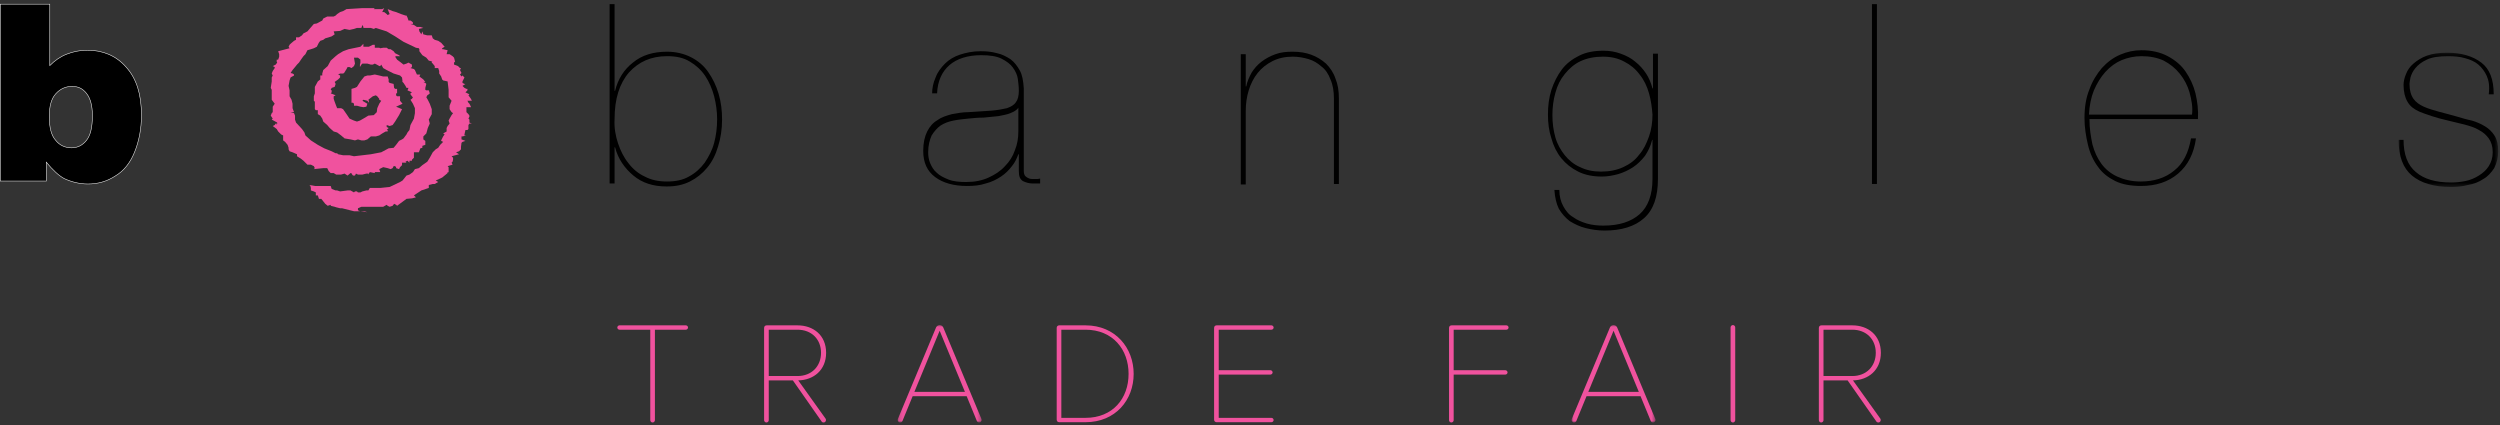 <?xml version="1.0" encoding="UTF-8"?>
<svg width="641px" height="109px" viewBox="0 0 641 109" version="1.1" xmlns="http://www.w3.org/2000/svg" xmlns:xlink="http://www.w3.org/1999/xlink">
    <rect x="0" y="0" width="641" height="109" fill="#333333" stroke="none"/>
    <title>Group 42</title>
    <defs>
        <polygon id="path-1" points="-0.002 0.184 25.531 0.184 25.531 34.608 -0.002 34.608"></polygon>
        <polygon id="path-3" points="0.168 0.015 21.689 0.015 21.689 25 0.168 25"></polygon>
        <polygon id="path-5" points="0.953 0.015 22.474 0.015 22.474 25 0.953 25"></polygon>
    </defs>
    <g id="Page-1" stroke="none" stroke-width="1" fill="none" fill-rule="evenodd">
        <g id="Group-42">
            <polygon id="Fill-1" fill="#F0529E" points="97.239 2.08 96.096 2.08 95.842 2.334 98.001 2.334 98.509 2.08 98.001 3.096 98.509 3.096 99.144 3.604 99.398 3.858 99.907 3.604 99.398 2.334 100.669 2.842 101.558 3.096 102.828 3.604 103.971 3.985 104.225 3.985 104.479 4.493 104.734 5.256 105.242 5.256 105.623 5.51 105.877 5.764 105.877 6.145 105.242 6.145 106.131 6.399 106.893 6.907 107.782 6.907 108.544 7.161 107.401 7.415 107.528 8.05 108.036 8.812 108.29 8.05 108.544 8.812 109.561 9.066 110.704 9.066 110.958 9.829 111.466 10.21 112.355 10.464 113.117 10.972 114.006 11.988 113.371 12.369 113.371 12.623 113.625 12.623 114.769 12.877 114.515 13.893 115.277 13.893 116.039 14.402 116.42 14.783 116.674 15.799 116.674 16.053 116.42 15.799 116.42 16.561 117.436 16.942 117.944 17.45 118.198 17.45 117.944 17.958 118.325 18.72 117.944 19.102 118.325 19.61 118.579 19.356 119.088 19.864 118.579 20.88 118.579 21.261 119.088 21.515 119.342 21.515 118.579 22.023 119.088 22.531 119.596 22.785 119.85 22.785 119.85 23.166 119.342 23.674 120.358 24.183 120.104 24.437 120.739 25.326 120.993 25.834 119.85 25.834 120.104 26.342 120.358 26.596 120.739 27.358 120.739 27.485 119.596 27.485 119.596 28.756 120.104 29.264 120.358 29.645 120.358 29.899 120.104 30.407 120.358 30.661 120.358 31.423 120.993 31.677 120.358 31.677 120.104 32.058 120.104 33.074 119.85 33.329 119.342 33.329 119.088 34.472 119.088 34.726 119.596 34.726 118.579 34.98 118.325 34.98 118.325 35.742 119.342 36.123 118.579 36.377 118.325 36.631 118.198 37.647 118.198 38.283 117.69 38.791 116.928 39.045 117.69 39.553 115.785 40.061 116.166 40.442 116.166 40.95 116.039 41.458 115.785 41.712 116.039 42.22 114.769 42.601 115.023 42.856 115.023 44.126 114.515 44.38 114.769 44.38 113.371 45.523 111.72 46.285 112.355 46.666 111.466 47.174 110.958 47.174 109.942 47.428 109.942 48.191 108.036 48.826 106.131 50.096 106.639 50.604 105.623 50.858 104.225 50.985 101.812 52.764 101.558 52.509 101.05 52.255 100.669 52.764 99.907 53.018 99.398 52.764 99.144 52.509 98.255 53.018 92.666 53.018 91.777 53.399 91.777 53.907 92.285 54.161 93.428 54.161 94.19 54.415 92.412 54.161 90.761 54.161 87.712 53.399 87.204 53.399 86.188 53.145 85.807 53.018 84.79 52.764 84.79 52.509 84.028 52.764 83.393 52.255 82.377 50.985 81.742 50.985 81.742 50.858 81.488 50.096 80.98 50.096 80.98 49.334 80.471 49.08 79.709 48.826 79.709 48.191 79.582 47.682 79.328 47.428 80.726 47.682 84.79 47.682 85.044 48.445 86.061 48.826 86.442 48.826 87.204 49.08 89.109 48.826 89.871 48.826 90.761 49.334 91.015 49.08 91.523 49.08 91.777 49.334 92.412 49.334 92.92 49.08 93.936 48.826 94.444 48.826 94.826 48.191 97.493 48.191 99.907 47.937 102.574 46.666 103.209 46.285 104.225 45.015 104.988 44.761 105.877 44.126 106.385 43.364 107.401 43.11 108.29 42.347 109.561 41.458 110.196 40.442 110.958 39.045 111.72 38.283 112.355 37.901 112.863 37.139 113.625 36.377 113.117 36.123 113.117 35.996 113.371 35.488 113.625 34.98 114.006 34.472 113.625 34.218 114.515 33.71 114.515 32.82 114.769 32.312 115.277 31.677 115.023 30.915 115.277 30.407 115.785 29.518 116.166 29.01 115.785 28.756 115.277 27.993 115.277 27.104 115.785 25.834 115.023 24.945 115.023 23.039 114.769 20.88 113.625 20.626 113.371 20.372 113.117 19.61 112.609 18.847 112.609 18.212 112.355 17.45 111.466 17.45 111.466 16.942 110.958 16.307 110.704 16.053 110.704 15.799 110.958 15.799 109.942 15.545 109.307 14.783 108.29 14.148 107.528 13.131 107.528 12.623 107.401 12.369 106.639 12.242 106.131 11.988 103.463 10.718 101.304 9.32 99.144 8.05 96.35 7.161 95.842 7.415 95.08 7.161 93.174 7.161 93.174 6.907 92.92 6.399 92.666 7.161 91.523 7.161 90.761 7.415 89.617 7.669 88.347 7.415 87.204 7.923 85.553 8.05 85.807 8.812 85.044 9.32 84.282 9.575 83.393 9.829 82.885 10.21 82.123 10.464 81.742 10.972 81.234 11.988 80.471 12.369 80.471 12.242 80.471 12.369 79.709 12.623 78.82 12.877 78.312 13.893 77.804 14.402 77.169 15.291 76.661 16.053 76.153 16.561 75.644 17.196 75.009 17.958 74.501 18.72 75.009 18.847 75.39 19.102 75.39 19.356 74.501 19.864 74.247 20.626 73.993 22.023 74.247 23.166 74.247 24.691 74.755 25.58 75.009 26.596 75.009 27.739 75.39 28.756 74.501 28.756 75.39 29.01 75.644 29.645 75.644 30.661 75.899 31.423 77.423 33.074 78.058 33.964 78.312 34.726 79.709 35.996 81.488 37.139 83.139 38.028 85.044 38.791 85.553 39.045 86.061 39.299 86.442 39.299 86.696 39.553 87.966 39.807 89.617 39.807 90.761 40.061 92.92 39.807 95.08 39.553 97.747 39.045 99.652 38.028 100.923 37.901 101.558 37.139 102.32 36.123 103.082 35.742 103.463 35.488 104.225 34.472 104.479 33.964 104.988 33.329 105.242 32.058 106.131 30.407 106.385 29.01 106.385 27.739 105.877 26.596 105.242 25.58 105.623 25.326 105.877 24.945 105.623 24.691 105.242 24.183 105.242 23.929 105.623 23.674 104.479 23.166 104.734 22.531 104.225 22.531 103.971 22.023 103.463 21.261 103.082 20.88 103.209 20.88 103.082 19.864 102.574 19.356 100.923 18.847 99.144 17.958 98.255 17.45 97.747 16.561 97.493 16.942 97.239 16.942 96.604 16.561 96.096 16.307 95.588 16.561 95.08 16.561 94.19 16.307 92.92 16.307 92.666 16.561 92.285 17.196 92.285 16.561 92.412 16.053 92.412 15.291 91.777 14.783 90.761 14.783 91.015 16.307 90.761 16.942 90.126 17.45 89.617 17.196 89.109 17.196 88.855 17.704 88.22 18.72 87.966 18.847 87.204 18.847 86.696 19.102 87.204 19.356 87.204 19.864 86.696 20.372 85.807 21.007 86.061 21.515 85.807 22.277 85.044 22.531 84.79 23.039 85.044 23.166 85.044 23.674 84.79 23.929 86.061 24.437 85.553 24.691 85.553 25.326 85.807 26.088 86.188 27.104 86.442 27.739 87.458 27.739 87.966 27.993 88.855 29.264 89.617 30.407 90.761 30.915 91.523 31.169 92.285 30.915 93.174 30.407 94.444 29.645 95.842 29.518 96.604 28.756 96.731 27.739 97.239 26.596 97.747 25.834 97.239 25.58 97.239 25.326 96.731 24.691 96.35 24.437 95.588 24.691 94.444 25.58 94.571 25.834 94.571 26.342 94.19 25.834 93.174 25.58 92.92 25.834 94.19 26.596 93.936 27.358 93.174 27.485 92.412 27.358 91.523 27.104 90.761 27.104 90.761 26.596 90.507 26.342 90.126 26.342 90.126 22.785 91.015 22.531 91.523 22.277 92.412 20.88 93.428 19.61 94.19 19.356 94.826 19.356 96.096 19.102 97.239 19.356 98.255 19.61 99.398 19.61 99.652 20.372 99.652 21.007 99.907 21.261 100.923 21.515 101.05 22.531 101.304 22.785 101.812 22.785 101.812 23.929 101.558 23.929 101.558 24.437 101.812 24.691 102.574 24.691 102.574 25.834 103.209 26.596 101.558 27.358 103.082 27.993 102.32 29.518 101.304 31.169 100.669 32.058 99.907 32.312 99.144 32.058 99.144 32.566 99.652 32.82 99.907 33.074 99.907 33.329 99.907 33.074 99.652 32.82 99.398 33.074 99.144 33.329 99.398 33.329 99.398 33.71 98.89 33.71 98.001 34.218 97.239 34.726 96.35 34.98 95.08 34.98 94.19 35.742 93.428 35.996 92.666 35.996 91.777 35.742 91.015 35.996 89.871 35.742 88.347 35.488 87.458 34.726 86.442 33.964 85.553 33.71 84.536 32.82 83.901 32.058 82.885 31.169 82.631 30.407 82.123 29.645 81.488 29.264 81.488 28.247 80.98 28.247 80.726 27.993 80.726 26.088 80.471 25.834 80.471 24.691 80.726 23.929 80.726 22.277 81.488 20.88 82.123 20.372 82.123 19.356 82.631 19.356 82.631 18.847 82.885 17.958 84.028 16.942 84.79 15.545 86.061 14.402 86.696 13.893 87.966 13.131 89.363 12.623 92.412 11.988 93.174 11.226 93.174 11.988 94.571 11.988 95.588 11.48 96.096 11.48 96.096 12.242 97.239 12.242 97.493 12.369 98.255 12.242 99.144 12.242 99.652 12.623 100.669 12.623 100.161 12.623 100.923 13.131 101.304 13.639 102.32 14.148 102.574 14.402 101.558 14.402 101.304 14.529 101.812 15.291 102.828 16.053 103.463 16.561 104.225 16.307 104.734 16.053 105.623 16.561 105.623 17.196 105.242 17.45 106.131 17.704 106.385 17.958 106.893 19.102 107.782 19.102 107.528 19.61 108.544 20.372 109.052 21.007 108.544 21.007 109.052 21.261 109.307 21.515 109.052 22.531 109.052 23.039 109.307 23.166 109.942 23.166 110.196 23.929 109.942 24.183 109.561 24.437 109.307 24.945 109.688 25.58 110.704 25.58 109.688 25.58 110.196 26.596 110.704 27.993 110.704 29.264 109.942 30.661 110.196 31.677 109.688 32.82 109.307 34.218 108.544 34.98 108.544 35.742 109.052 36.123 109.052 37.139 108.29 37.393 108.29 37.901 107.782 38.028 107.401 39.045 106.131 39.045 106.131 40.696 106.131 40.442 105.877 40.696 105.623 40.95 105.623 41.204 104.988 41.204 104.988 41.712 104.479 41.204 103.971 41.458 104.225 41.712 103.082 41.712 103.082 42.347 102.828 42.601 102.574 42.856 102.32 43.364 101.558 43.11 101.558 42.856 101.304 42.601 100.923 42.601 100.669 43.11 100.161 43.364 99.398 43.11 98.255 42.856 97.747 43.11 97.239 43.364 97.493 44.126 96.096 44.126 96.096 44.38 94.826 44.126 94.571 44.507 94.571 44.761 94.444 44.507 93.936 44.507 92.92 44.761 91.777 44.761 91.269 44.507 91.015 45.015 90.507 45.015 90.126 44.507 90.126 44.38 89.871 44.38 89.109 45.015 88.347 44.507 87.458 44.761 86.188 44.761 85.553 44.38 84.79 44.38 84.282 43.872 83.901 43.11 82.885 43.11 80.471 43.364 80.726 43.11 80.471 42.601 79.709 42.22 78.82 42.22 77.804 41.204 77.169 40.696 76.153 40.061 76.153 39.553 75.009 39.045 74.247 38.791 73.993 38.283 73.993 37.901 73.739 37.139 73.104 36.377 72.596 35.996 72.596 34.726 72.088 34.472 71.326 33.71 70.944 33.074 69.928 32.312 70.436 32.058 70.69 31.677 70.944 31.677 70.944 32.058 71.072 31.677 71.072 31.423 69.674 30.661 69.928 30.407 69.42 29.645 69.674 29.01 69.928 28.756 69.928 27.358 70.436 26.596 69.674 25.58 69.674 23.039 69.42 22.531 69.674 20.88 69.674 19.864 69.928 19.356 69.674 18.847 69.928 18.212 70.436 17.45 70.436 17.196 69.928 16.942 70.69 16.561 71.072 16.053 70.944 15.799 70.944 15.291 71.326 15.291 71.58 14.529 71.58 13.893 71.326 13.131 74.247 12.369 73.993 11.988 74.247 11.48 74.501 11.226 75.39 10.464 75.899 10.21 75.899 9.575 76.661 9.575 77.423 9.066 77.804 8.558 78.82 8.05 79.582 7.161 80.471 6.145 81.234 6.018 82.631 5.256 82.885 4.748 83.393 4.493 83.901 4.239 85.553 4.239 86.061 3.985 86.442 3.604 87.204 3.096 87.966 2.842 88.855 2.334 92.92 2.08"></polygon>
            <g id="Group-14" transform="translate(0, 0.329)">
                <path d="M0.064,0.735 L12.767,0.735 L12.767,16.486 C14.037,15.216 15.434,14.2 17.085,13.565 C18.736,12.93 20.387,12.548 22.421,12.548 C26.358,12.548 29.788,13.946 32.328,16.867 C34.995,19.789 36.267,23.854 36.267,29.189 C36.267,32.746 35.63,35.921 34.487,38.716 C33.344,41.511 31.694,43.543 29.534,44.813 C27.375,46.211 25.087,46.846 22.547,46.846 C20.387,46.846 18.355,46.338 16.45,45.448 C15.053,44.686 13.528,43.289 11.877,41.256 L11.877,46.083 L0.064,46.083 L0.064,0.735 Z M12.639,29.57 C12.639,32.365 13.148,34.397 14.29,35.667 C15.306,36.938 16.703,37.573 18.355,37.573 C19.88,37.573 21.149,36.938 22.166,35.667 C23.183,34.397 23.691,32.365 23.691,29.316 C23.691,26.775 23.183,24.87 22.166,23.6 C21.149,22.329 20.006,21.821 18.483,21.821 C16.831,21.821 15.434,22.457 14.29,23.727 C13.148,24.997 12.639,26.902 12.639,29.57 L12.639,29.57 Z" id="Fill-2" fill="#000000"></path>
                <path d="M0.064,0.735 L12.767,0.735 L12.767,16.486 C14.037,15.216 15.434,14.2 17.085,13.565 C18.736,12.93 20.387,12.548 22.421,12.548 C26.358,12.548 29.788,13.946 32.328,16.867 C34.995,19.789 36.267,23.854 36.267,29.189 C36.267,32.746 35.63,35.921 34.487,38.716 C33.344,41.511 31.694,43.543 29.534,44.813 C27.375,46.211 25.087,46.846 22.547,46.846 C20.387,46.846 18.355,46.338 16.45,45.448 C15.053,44.686 13.528,43.289 11.877,41.256 L11.877,46.083 L0.064,46.083 L0.064,0.735 Z M12.639,29.57 C12.639,32.365 13.148,34.397 14.29,35.667 C15.306,36.938 16.703,37.573 18.355,37.573 C19.88,37.573 21.149,36.938 22.166,35.667 C23.183,34.397 23.691,32.365 23.691,29.316 C23.691,26.775 23.183,24.87 22.166,23.6 C21.149,22.329 20.006,21.821 18.483,21.821 C16.831,21.821 15.434,22.457 14.29,23.727 C13.148,24.997 12.639,26.902 12.639,29.57 Z" id="Stroke-4" stroke="#FFFFFF" stroke-width="0.127"></path>
                <path d="M157.703,22.964 C158.465,19.915 159.989,17.502 162.276,15.724 C164.562,13.818 167.484,12.929 171.041,12.929 C173.327,12.929 175.36,13.437 177.138,14.326 C178.916,15.215 180.441,16.486 181.584,18.137 C182.727,19.788 183.616,21.567 184.252,23.726 C184.887,25.886 185.141,28.045 185.141,30.332 C185.141,32.872 184.76,35.159 184.125,37.191 C183.489,39.35 182.6,41.129 181.33,42.653 C180.06,44.177 178.662,45.321 176.884,46.21 C175.106,47.099 173.2,47.48 170.914,47.48 C167.484,47.48 164.689,46.591 162.403,44.686 C160.116,42.78 158.465,40.367 157.703,37.445 L157.576,37.445 L157.576,46.718 L156.306,46.718 L156.306,0.734 L157.576,0.734 L157.576,22.964 L157.703,22.964 Z M158.465,36.429 C159.1,38.334 159.989,40.113 161.133,41.51 C162.276,43.034 163.673,44.177 165.325,44.94 C166.976,45.829 168.881,46.21 171.041,46.21 C173.2,46.21 175.106,45.829 176.63,44.94 C178.281,44.05 179.552,42.907 180.695,41.383 C181.711,39.859 182.6,38.207 183.108,36.302 C183.616,34.396 183.87,32.364 183.87,30.205 C183.87,28.299 183.616,26.394 183.108,24.361 C182.6,22.456 181.838,20.678 180.822,19.153 C179.806,17.629 178.408,16.359 176.884,15.469 C175.233,14.453 173.327,14.072 171.041,14.072 C166.976,14.072 163.8,15.469 161.26,18.264 C158.846,21.059 157.576,24.996 157.576,30.205 C157.449,32.491 157.83,34.523 158.465,36.429 L158.465,36.429 Z" id="Fill-6" fill="#000000"></path>
                <path d="M239.889,19.535 C240.398,18.138 241.286,16.994 242.303,15.978 C243.32,14.962 244.589,14.2 246.113,13.692 C247.638,13.184 249.417,12.803 251.448,12.803 C252.974,12.803 254.244,12.93 255.641,13.311 C256.911,13.565 258.055,14.2 259.07,14.835 C260.087,15.597 260.849,16.613 261.485,17.757 C262.12,18.9 262.373,20.424 262.5,22.33 L262.5,43.416 C262.5,44.051 262.627,44.559 262.882,44.813 C263.135,45.067 263.517,45.321 263.897,45.448 C264.279,45.575 264.786,45.575 265.295,45.575 C265.803,45.575 266.312,45.575 266.692,45.448 L266.692,46.719 L264.786,46.719 C263.897,46.719 263.009,46.465 262.247,46.084 C261.485,45.575 261.229,44.813 261.229,43.543 L261.229,39.224 L261.103,39.224 C260.721,40.24 260.214,41.384 259.452,42.273 C258.69,43.289 257.8,44.178 256.656,44.94 C255.513,45.702 254.244,46.338 252.72,46.719 C251.195,47.227 249.671,47.354 247.893,47.354 C244.589,47.354 241.794,46.592 239.762,45.067 C237.731,43.543 236.714,41.384 236.714,38.335 C236.714,36.302 237.095,34.651 237.731,33.381 C238.365,32.111 239.255,31.094 240.398,30.459 C241.413,29.697 242.685,29.316 244.082,28.935 C245.478,28.681 246.875,28.427 248.274,28.427 C250.56,28.3 252.465,28.173 254.117,28.046 C255.768,27.919 257.038,27.665 258.182,27.411 C259.197,27.03 259.959,26.648 260.467,25.886 C260.976,25.251 261.229,24.235 261.229,22.965 C261.229,21.948 261.103,20.932 260.976,19.916 C260.849,18.9 260.341,17.884 259.705,16.994 C259.07,16.105 258.055,15.343 256.784,14.708 C255.513,14.073 253.736,13.819 251.576,13.819 C248.147,13.819 245.351,14.708 243.446,16.359 C241.541,18.011 240.398,20.424 240.27,23.6 L239,23.6 C239,22.33 239.255,20.932 239.889,19.535 L239.889,19.535 Z M261.103,27.284 C260.721,27.919 259.959,28.3 259.07,28.681 C258.182,29.062 257.166,29.189 256.022,29.443 C254.879,29.57 253.608,29.697 252.212,29.824 C250.814,29.824 249.543,29.951 248.274,30.078 C247.002,30.205 245.732,30.332 244.463,30.586 C243.192,30.84 242.175,31.221 241.16,31.857 C240.27,32.492 239.508,33.381 238.874,34.397 C238.365,35.54 237.984,36.938 237.984,38.716 C237.984,39.605 238.112,40.621 238.493,41.511 C238.874,42.4 239.381,43.289 240.143,43.924 C240.905,44.686 241.922,45.194 243.192,45.702 C244.463,46.211 245.987,46.338 247.766,46.338 C249.924,46.338 251.829,45.956 253.482,45.194 C255.132,44.432 256.529,43.543 257.673,42.273 C258.817,41.129 259.705,39.732 260.214,38.208 C260.849,36.684 261.103,35.032 261.103,33.381 L261.103,27.284 Z" id="Fill-8" fill="#000000"></path>
                <path d="M319.408,13.565 L319.408,21.822 L319.535,21.822 C319.789,20.55 320.297,19.407 320.932,18.265 C321.567,17.248 322.457,16.233 323.473,15.47 C324.489,14.707 325.632,14.072 327.03,13.565 C328.427,13.056 329.824,12.93 331.476,12.93 C333.254,12.93 334.778,13.184 336.176,13.691 C337.573,14.2 338.843,14.961 339.986,15.977 C341.002,16.994 341.892,18.265 342.4,19.788 C343.035,21.314 343.289,22.965 343.289,24.869 L343.289,46.846 L342.019,46.846 L342.019,24.997 C342.019,23.091 341.765,21.441 341.13,20.043 C340.621,18.645 339.859,17.503 338.843,16.741 C337.827,15.851 336.811,15.216 335.54,14.835 C334.27,14.454 332.873,14.2 331.476,14.2 C329.443,14.2 327.792,14.581 326.267,15.342 C324.743,16.105 323.473,17.122 322.457,18.392 C321.44,19.662 320.678,21.186 320.17,22.837 C319.662,24.488 319.408,26.267 319.408,28.172 L319.408,46.972 L318.138,46.972 L318.138,13.565 L319.408,13.565 Z" id="Fill-10" fill="#000000"></path>
                <path d="M423.57,35.667 C423.189,37.191 422.554,38.462 421.792,39.605 C420.902,40.748 419.886,41.764 418.743,42.526 C417.6,43.289 416.202,43.924 414.932,44.305 C413.535,44.686 412.138,44.94 410.74,44.94 C408.454,44.94 406.421,44.559 404.643,43.67 C402.865,42.78 401.467,41.637 400.324,40.24 C399.181,38.843 398.292,37.064 397.784,35.159 C397.148,33.254 396.894,31.221 396.894,29.062 C396.894,26.775 397.148,24.743 397.784,22.71 C398.419,20.805 399.308,19.027 400.451,17.502 C401.594,15.978 403.119,14.835 404.897,13.946 C406.675,13.056 408.708,12.675 411.121,12.675 C412.773,12.675 414.17,12.929 415.567,13.437 C416.965,13.946 418.235,14.581 419.251,15.47 C420.394,16.359 421.284,17.375 422.046,18.518 C422.808,19.662 423.316,20.932 423.697,22.329 L423.824,22.329 L423.824,13.437 L425.094,13.437 L425.094,45.575 C425.094,50.148 423.951,53.451 421.538,55.61 C419.124,57.77 415.694,58.786 411.375,58.786 C409.724,58.786 408.073,58.532 406.549,58.151 C405.024,57.77 403.754,57.135 402.484,56.372 C401.34,55.483 400.451,54.467 399.689,53.197 C399.054,51.926 398.673,50.275 398.546,48.37 L399.816,48.37 C399.816,50.021 400.197,51.418 400.832,52.562 C401.467,53.705 402.23,54.721 403.373,55.356 C404.389,56.118 405.659,56.626 406.93,57.007 C408.327,57.389 409.724,57.516 411.121,57.516 C415.186,57.516 418.235,56.499 420.394,54.594 C422.554,52.689 423.697,49.64 423.697,45.575 L423.697,35.54 L423.57,35.54 L423.57,35.667 Z M422.808,23.599 C422.3,21.821 421.538,20.17 420.394,18.772 C419.378,17.375 417.981,16.232 416.457,15.47 C414.805,14.581 413.027,14.2 410.994,14.2 C408.835,14.2 406.93,14.581 405.278,15.343 C403.627,16.105 402.357,17.248 401.213,18.645 C400.07,20.043 399.308,21.567 398.8,23.472 C398.292,25.251 398.038,27.156 398.038,29.189 C398.038,31.221 398.292,33.126 398.8,34.905 C399.308,36.683 400.197,38.208 401.213,39.478 C402.23,40.748 403.627,41.891 405.151,42.526 C406.675,43.289 408.454,43.67 410.486,43.67 C412.646,43.67 414.551,43.289 416.202,42.526 C417.854,41.764 419.251,40.748 420.267,39.351 C421.411,38.081 422.173,36.429 422.808,34.651 C423.443,32.872 423.697,30.967 423.697,29.062 C423.57,27.283 423.316,25.378 422.808,23.599 L422.808,23.599 Z" id="Fill-12" fill="#000000"></path>
            </g>
            <polygon id="Fill-15" fill="#000000" points="479.97 47.174 481.24 47.174 481.24 1.063 479.97 1.063"></polygon>
            <g id="Group-41" transform="translate(158, 12.329)">
                <path d="M378.496,24.683 C379.004,26.588 379.766,28.24 380.782,29.637 C381.799,31.034 383.196,32.178 384.847,32.94 C386.499,33.702 388.531,34.21 390.818,34.21 C394.247,34.21 397.169,33.321 399.455,31.415 C401.742,29.637 403.139,26.842 403.774,23.159 L405.045,23.159 C404.536,26.969 403.012,30.018 400.472,32.178 C397.931,34.337 394.755,35.353 390.945,35.353 C388.404,35.353 386.118,34.972 384.339,34.083 C382.561,33.194 381.037,32.051 379.893,30.399 C378.75,28.875 377.861,26.969 377.353,24.81 C376.845,22.651 376.464,20.364 376.464,17.951 C376.464,15.156 376.845,12.743 377.734,10.583 C378.496,8.424 379.639,6.645 380.91,5.121 C382.307,3.597 383.831,2.453 385.61,1.691 C387.388,0.929 389.166,0.548 391.072,0.548 C393.612,0.548 395.899,1.056 397.804,2.072 C399.709,3.089 401.234,4.359 402.377,6.01 C403.52,7.661 404.409,9.567 404.918,11.599 C405.426,13.759 405.68,15.918 405.553,18.205 L377.734,18.205 C377.734,20.745 378.115,22.778 378.496,24.683 M403.393,11.345 C402.885,9.567 401.996,7.915 400.853,6.518 C399.71,5.121 398.439,4.105 396.788,3.216 C395.137,2.453 393.231,2.072 391.072,2.072 C389.293,2.072 387.515,2.453 385.991,3.089 C384.466,3.724 383.069,4.74 381.799,6.137 C380.656,7.407 379.639,9.059 378.877,10.837 C378.115,12.743 377.734,14.775 377.607,17.061 L404.028,17.061 C404.282,15.156 403.901,13.251 403.393,11.345" id="Fill-16" fill="#000000"></path>
                <g id="Group-20" transform="translate(457, 1)">
                    <mask id="mask-2" fill="white">
                        <use xlink:href="#path-1"></use>
                    </mask>
                    <g id="Clip-19"></g>
                    <path d="M22.61,6.154 C22.102,5.011 21.34,3.995 20.451,3.232 C19.561,2.47 18.418,1.962 17.02,1.581 C15.751,1.2 14.226,1.073 12.701,1.073 C10.415,1.073 8.509,1.327 7.239,1.962 C5.843,2.597 4.952,3.359 4.317,4.122 C3.683,4.884 3.301,5.646 3.047,6.535 C2.921,7.297 2.793,7.805 2.793,8.186 C2.793,9.838 3.175,11.108 3.809,11.997 C4.444,12.886 5.333,13.522 6.478,14.03 C7.62,14.538 8.89,14.919 10.287,15.3 C11.685,15.681 13.21,16.062 14.988,16.57 C16.259,16.951 17.529,17.332 18.799,17.586 C20.069,17.967 21.212,18.476 22.229,19.111 C23.244,19.746 24.006,20.508 24.642,21.524 C25.276,22.54 25.532,23.811 25.532,25.462 C25.532,27.113 25.151,28.511 24.515,29.781 C23.753,30.924 22.863,31.94 21.721,32.576 C20.578,33.338 19.306,33.846 17.782,34.1 C16.386,34.481 14.861,34.608 13.463,34.608 C9.018,34.608 5.715,33.592 3.429,31.686 C1.141,29.781 -0.002,26.732 -0.002,22.54 L1.27,22.54 C1.27,26.224 2.285,29.019 4.444,30.797 C6.478,32.576 9.525,33.465 13.463,33.465 C14.733,33.465 15.877,33.338 17.148,33.084 C18.418,32.83 19.561,32.321 20.578,31.686 C21.593,31.051 22.483,30.289 23.117,29.273 C23.753,28.257 24.134,27.113 24.134,25.716 C24.134,24.192 23.753,23.049 23.117,22.159 C22.483,21.27 21.593,20.508 20.578,20 C19.561,19.365 18.291,18.984 16.893,18.603 C15.495,18.222 14.098,17.967 12.701,17.586 C11.05,17.205 9.652,16.824 8.509,16.443 C7.367,16.062 6.223,15.681 5.333,15.3 C3.937,14.665 2.921,13.903 2.285,12.759 C1.651,11.743 1.27,10.219 1.27,8.44 C1.27,7.551 1.524,6.535 1.905,5.646 C2.285,4.63 2.921,3.741 3.809,2.978 C4.699,2.216 5.843,1.454 7.239,0.946 C8.636,0.438 10.415,0.184 12.447,0.184 C16.131,0.184 19.052,1.073 21.212,2.724 C23.372,4.376 24.387,7.043 24.387,10.854 L23.117,10.854 C23.372,8.695 23.117,7.297 22.61,6.154" id="Fill-18" fill="#000000" mask="url(#mask-2)"></path>
                </g>
                <path d="M8.73,95.404 L8.73,72.207 L0.836,72.207 C0.538,72.207 0.277,71.947 0.277,71.65 C0.277,71.35 0.538,71.091 0.836,71.091 L17.851,71.091 C18.15,71.091 18.411,71.35 18.411,71.65 C18.411,71.947 18.15,72.207 17.851,72.207 L9.921,72.207 L9.921,95.404 C9.921,95.703 9.66,95.999 9.325,95.999 C8.991,95.999 8.73,95.703 8.73,95.404" id="Fill-21" fill="#F0529E"></path>
                <path d="M53.667,94.995 C53.741,95.069 53.779,95.218 53.779,95.368 C53.779,95.703 53.518,96 53.183,96 C52.96,96 52.774,95.926 52.662,95.74 L45.289,85.203 L39.109,85.203 L39.109,95.405 C39.109,95.703 38.848,96 38.513,96 C38.177,96 37.916,95.703 37.916,95.405 L37.916,71.761 C37.916,71.351 38.177,71.091 38.588,71.091 L46.481,71.091 C50.503,71.091 53.816,73.585 53.816,78.128 C53.816,82.596 50.577,85.128 46.667,85.203 L53.667,94.995 Z M39.109,84.085 L46.481,84.085 C50.13,84.085 52.512,81.554 52.512,78.128 C52.512,74.702 50.13,72.208 46.481,72.208 L39.109,72.208 L39.109,84.085 Z" id="Fill-23" fill="#F0529E"></path>
                <g id="Group-27" transform="translate(72, 71)">
                    <mask id="mask-4" fill="white">
                        <use xlink:href="#path-3"></use>
                    </mask>
                    <g id="Clip-26"></g>
                    <path d="M21.689,24.329 C21.689,24.703 21.428,25 21.056,25 C20.796,25 20.535,24.814 20.461,24.59 L17.855,18.261 L4.003,18.261 L1.397,24.59 C1.323,24.814 1.062,25 0.802,25 C0.429,25 0.168,24.703 0.168,24.367 C0.168,24.293 0.168,24.218 0.242,24.032 L9.999,0.649 C10.147,0.277 10.52,0.015 10.929,0.015 C11.338,0.015 11.71,0.277 11.859,0.649 L21.615,24.032 C21.652,24.107 21.689,24.218 21.689,24.329 L21.689,24.329 Z M17.408,17.143 L10.929,1.468 L4.45,17.143 L17.408,17.143 Z" id="Fill-25" fill="#F0529E" mask="url(#mask-4)"></path>
                </g>
                <path d="M112.936,95.255 L112.936,71.761 C112.936,71.351 113.195,71.09 113.606,71.09 L120.308,71.09 C128.017,71.09 132.671,76.899 132.671,83.527 C132.671,90.228 128.017,95.925 120.308,95.925 L113.606,95.925 C113.195,95.925 112.936,95.665 112.936,95.255 L112.936,95.255 Z M120.308,94.808 C127.344,94.808 131.367,89.819 131.367,83.527 C131.367,77.308 127.344,72.207 120.308,72.207 L114.127,72.207 L114.127,94.808 L120.308,94.808 Z" id="Fill-28" fill="#F0529E"></path>
                <path d="M153.292,95.255 L153.292,71.761 C153.292,71.351 153.552,71.09 153.963,71.09 L168.001,71.09 C168.298,71.09 168.559,71.351 168.559,71.649 C168.559,71.947 168.298,72.207 168.001,72.207 L154.484,72.207 L154.484,82.596 L167.739,82.596 C168.038,82.596 168.298,82.856 168.298,83.154 C168.298,83.452 168.038,83.713 167.739,83.713 L154.484,83.713 L154.484,94.808 L168.001,94.808 C168.298,94.808 168.559,95.069 168.559,95.367 C168.559,95.665 168.298,95.925 168.001,95.925 L153.963,95.925 C153.552,95.925 153.292,95.665 153.292,95.255" id="Fill-30" fill="#F0529E"></path>
                <path d="M213.531,95.404 L213.531,71.76 C213.531,71.35 213.792,71.091 214.202,71.091 L228.239,71.091 C228.537,71.091 228.798,71.35 228.798,71.65 C228.798,71.947 228.537,72.207 228.239,72.207 L214.723,72.207 L214.723,82.596 L227.978,82.596 C228.277,82.596 228.537,82.856 228.537,83.154 C228.537,83.453 228.277,83.713 227.978,83.713 L214.723,83.713 L214.723,95.404 C214.723,95.703 214.463,95.999 214.128,95.999 C213.792,95.999 213.531,95.703 213.531,95.404" id="Fill-32" fill="#F0529E"></path>
                <g id="Group-36" transform="translate(244, 71)">
                    <mask id="mask-6" fill="white">
                        <use xlink:href="#path-5"></use>
                    </mask>
                    <g id="Clip-35"></g>
                    <path d="M22.474,24.329 C22.474,24.703 22.214,25 21.841,25 C21.581,25 21.32,24.814 21.246,24.59 L18.64,18.261 L4.788,18.261 L2.182,24.59 C2.108,24.814 1.847,25 1.587,25 C1.214,25 0.953,24.703 0.953,24.367 C0.953,24.293 0.953,24.218 1.027,24.032 L10.784,0.649 C10.932,0.277 11.305,0.015 11.714,0.015 C12.123,0.015 12.496,0.277 12.644,0.649 L22.4,24.032 C22.437,24.107 22.474,24.218 22.474,24.329 L22.474,24.329 Z M18.193,17.143 L11.714,1.468 L5.235,17.143 L18.193,17.143 Z" id="Fill-34" fill="#F0529E" mask="url(#mask-6)"></path>
                </g>
                <path d="M285.719,95.404 L285.719,71.612 C285.719,71.314 285.98,71.016 286.316,71.016 C286.651,71.016 286.911,71.314 286.911,71.612 L286.911,95.404 C286.911,95.703 286.651,95.999 286.316,95.999 C285.98,95.999 285.719,95.703 285.719,95.404" id="Fill-37" fill="#F0529E"></path>
                <path d="M324.105,94.995 C324.179,95.069 324.217,95.218 324.217,95.368 C324.217,95.703 323.956,96 323.621,96 C323.398,96 323.212,95.926 323.1,95.74 L315.727,85.203 L309.547,85.203 L309.547,95.405 C309.547,95.703 309.286,96 308.951,96 C308.615,96 308.355,95.703 308.355,95.405 L308.355,71.761 C308.355,71.351 308.615,71.091 309.026,71.091 L316.919,71.091 C320.941,71.091 324.254,73.585 324.254,78.128 C324.254,82.596 321.015,85.128 317.105,85.203 L324.105,94.995 Z M309.547,84.085 L316.919,84.085 C320.568,84.085 322.95,81.554 322.95,78.128 C322.95,74.702 320.568,72.208 316.919,72.208 L309.547,72.208 L309.547,84.085 Z" id="Fill-39" fill="#F0529E"></path>
            </g>
        </g>
    </g>
</svg>